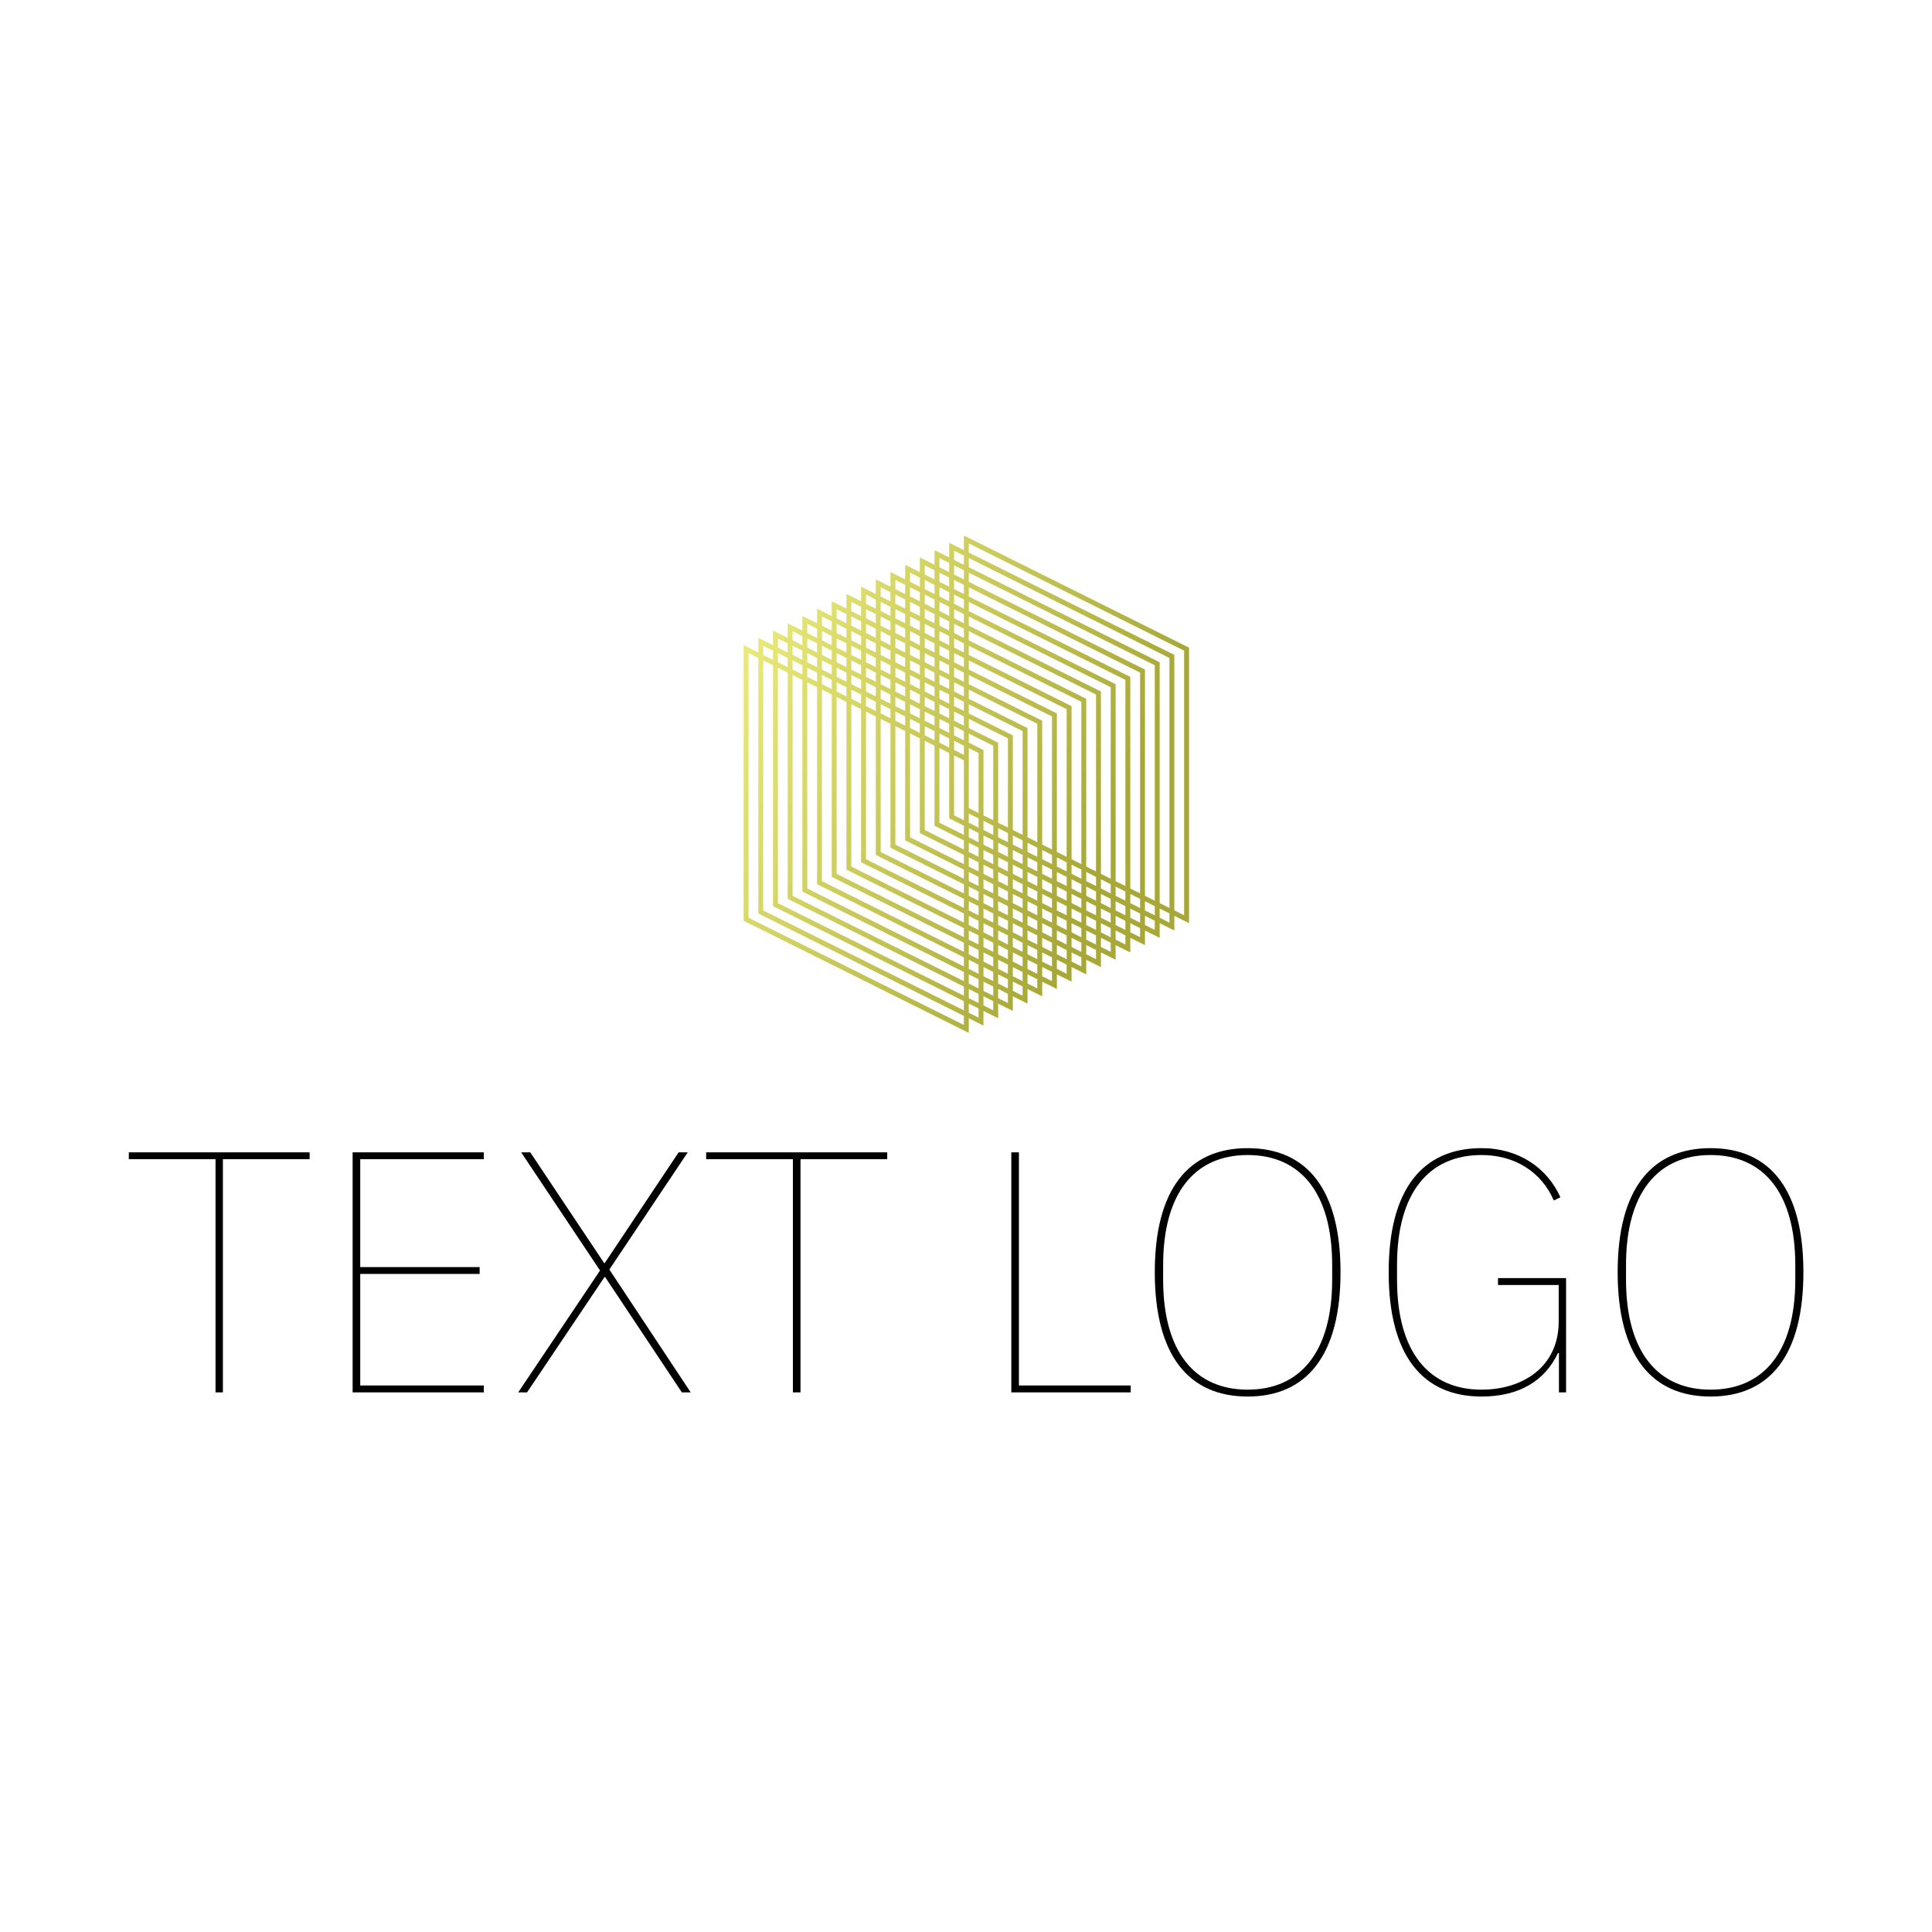 <svg data-v-fde0c5aa="" xmlns="http://www.w3.org/2000/svg" viewBox="0 0 300 300" class="iconAbove"><!----><defs data-v-fde0c5aa=""><!----></defs><rect data-v-fde0c5aa="" fill="#FFFFFF" x="0" y="0" width="300px" height="300px" class="logo-background-square"></rect><defs data-v-fde0c5aa=""><!----></defs><g data-v-fde0c5aa="" id="548fa2d3-ec5d-4946-a88a-a32db19b4ded" fill="#000000" transform="matrix(3.815,0,0,3.815,19.085,161.46)"><path d="M7.60 4.86L7.60 4.58L0.24 4.58L0.24 4.86L3.77 4.86L3.77 14.35L4.07 14.35L4.07 4.86ZM14.69 14.35L14.69 14.07L9.66 14.07L9.66 9.53L14.52 9.53L14.52 9.25L9.66 9.25L9.66 4.86L14.69 4.86L14.69 4.58L9.35 4.58L9.35 14.35ZM19.80 9.35L22.99 4.58L22.62 4.58L19.61 9.09L19.59 9.09L16.58 4.58L16.21 4.58L19.42 9.39L16.09 14.35L16.45 14.35L19.60 9.66L19.63 9.66L22.75 14.35L23.11 14.35ZM31.11 4.86L31.11 4.58L23.74 4.58L23.74 4.86L27.27 4.86L27.27 14.35L27.58 14.35L27.58 4.86ZM41.02 14.35L41.02 14.07L36.47 14.07L36.47 4.58L36.16 4.58L36.16 14.35ZM45.78 14.52C48.20 14.52 49.56 12.82 49.56 9.46C49.56 6.10 48.20 4.41 45.78 4.41C43.36 4.41 42.00 6.10 42.00 9.46C42.00 12.82 43.36 14.52 45.78 14.52ZM45.78 14.24C43.64 14.24 42.34 12.71 42.34 9.76L42.34 9.17C42.34 6.22 43.64 4.69 45.78 4.69C47.92 4.69 49.22 6.22 49.22 9.17L49.22 9.76C49.22 12.71 47.92 14.24 45.78 14.24ZM58.45 14.35L58.74 14.35L58.74 9.70L55.97 9.70L55.97 9.98L58.44 9.98L58.44 11.47C58.44 13.31 56.98 14.24 55.30 14.24C53.16 14.24 51.86 12.71 51.86 9.76L51.86 9.17C51.86 6.22 53.16 4.69 55.30 4.69C56.66 4.69 57.74 5.38 58.24 6.54L58.51 6.41C57.97 5.21 56.81 4.41 55.30 4.41C52.88 4.41 51.52 6.10 51.52 9.46C51.52 12.82 52.88 14.52 55.30 14.52C56.85 14.52 57.88 13.87 58.41 12.75L58.45 12.75ZM64.62 14.52C67.05 14.52 68.40 12.82 68.40 9.46C68.40 6.10 67.05 4.41 64.62 4.41C62.20 4.41 60.84 6.10 60.84 9.46C60.84 12.82 62.20 14.52 64.62 14.52ZM64.62 14.24C62.48 14.24 61.18 12.71 61.18 9.76L61.18 9.17C61.18 6.22 62.48 4.69 64.62 4.69C66.77 4.69 68.07 6.22 68.07 9.17L68.07 9.76C68.07 12.71 66.77 14.24 64.62 14.24Z"></path></g><defs data-v-fde0c5aa=""><linearGradient data-v-fde0c5aa="" gradientTransform="rotate(25)" id="4dd16f43-a273-4bd7-80ac-a397eb75289a" x1="0%" y1="0%" x2="100%" y2="0%"><stop data-v-fde0c5aa="" offset="0%" stop-color="#F1F181" stop-opacity="1"></stop><stop data-v-fde0c5aa="" offset="100%" stop-color="#A7A837" stop-opacity="1"></stop></linearGradient></defs><g data-v-fde0c5aa="" id="f8b1a34d-05d1-4679-99e9-afdd69244187" stroke="none" fill="url(#4dd16f43-a273-4bd7-80ac-a397eb75289a)" transform="matrix(0.076,0,0,0.076,111.139,82.856)"><path d="M967 233L507 3.9v29.8l-30-14.9v29.9l-30-14.9v29.8l-30-14.9v29.9l-30-14.9v29.8l-30-14.9v29.8l-30-14.9v29.9l-30-14.9v29.8l-30-14.9v29.8l-30-14.9v29.9l-30-14.9v29.8l-30-14.9v29.9l-30-14.9V213l-30-14.9V228l-30-15v30l-30-15v563l460 229.1v-29.8l30 14.9v-29.9l30 14.9v-29.8l30 14.9v-29.9l30 14.9v-29.8l30 14.9v-29.8l30 14.9v-29.9l30 14.9v-29.8l30 14.9v-29.8l30 14.9v-29.9l30 14.9v-29.8l30 14.9v-29.9l30 14.9V811l30 14.9V796l30 14.9V781l30 14.9V233zM487 35l20 10v18.8l-20-10V35zm440 729.9l-20-10V262.8L517 68.7V49.9l410 204.2v510.8zM97 259.1l20 10v492.1l390 194.1v18.8L97 769.9V259.1zM127 755V274l20 10v462.2l360 179.3v18.7L127 755zm380-650.3v18.7l-20-10V94.8l20 9.9zm-20-21.1V64.9l20 10v18.7l-20-10zM867 735l-20-10V292.7L517 128.4v-18.7L867 284v451zM157 289l20 10v432.4l330 164.3v18.7L157 740V289zm30 436.1V303.9l20 10v402.4l300 149.4v18.7L187 725.1zm320-560.6v18.7l-20-10v-18.7l20 10zm-20-21.1v-18.7l20 10v18.7l-20-10zm320 561.8l-20-10V322.6L517 188.1v-18.7l290 144.4v391.4zM217 318.8l20 10v372.6l270 134.5v18.7L217 710.1V318.8zm30 376.4V333.8l20 10v342.8L507 806v18.7L247 695.2zm260-471v18.7l-20-10v-18.7l20 10zm-20-21.1v-18.7l20 10v18.7l-20-10zm260 472.2l-20-10V352.5L517 247.9v-18.7l230 114.5v331.6zM277 348.7l20 10v312.8l210 104.6v18.7L277 680.3V348.7zm30 316.6V363.6l20 10v283l180 89.6v18.7l-200-99.6zM507 284v18.7l-20-10V274l20 10zm-20-21.2v-18.7l20 10v18.7l-20-10zm200 382.6l-20-10V382.3l-150-74.7v-18.7l170 84.7v271.8zM337 378.6l20 10v253.2l150 74.7v18.7l-170-84.7V378.6zm30 256.9v-242l20 10v223.2l120 59.8v18.7l-140-69.7zm140-291.8v18.7l-20-10v-18.7l20 10zm-20-21.1v-18.7l20 10v18.7l-20-10zm140 293l-20-10V412.2l-90-44.8v-18.7l110 54.8v212.1zM397 408.4l20 10v193.4l90 44.8v18.7l-110-54.8V408.4zm30 197.2V423.4l20 10v163.5l60 29.9v18.7l-80-39.9zm80-202.1v18.7l-20-10v-18.7l20 10zm-20-21.1v-18.7l20 10v18.7l-20-10zm80 203.3l-20-10V442.1l-30-14.9v-18.7l50 24.9v152.3zM457 438.3l20 10v133.6l30 14.9v18.7l-50-24.9V438.3zm30 137.4V453.2l20 10v122.5l-20-10zm0-133.6v-18.7l20 10V452l-20-9.9zM517 572l20 10v18.7l-20-10V572zm0-11.2V438.3l20 10v122.5l-20-10zm-40-153.6l-20-10v-18.7l20 10v18.7zm0 11.2v18.7l-20-10v-18.7l20 10zm-30 3.8l-20-10v-18.7l20 10v18.7zm70 209.5l20 10v18.7l-20-10v-18.7zm0-11.2v-18.7l20 10v18.7l-20-10zm30-3.7l20 10v18.7l-20-10v-18.7zm0-11.2v-18.7l20 10v18.7l-20-10zm30-3.8l20 10v18.7l-20-10v-18.7zm0-11.1V427.2l-60-29.9v-18.8l80 39.8v182.2l-20-9.8zM477 347.5l-20-10v-18.7l20 10v18.7zm0 11.2v18.7l-20-10v-18.7l20 10zm-30 3.8l-20-10v-18.7l20 10v18.7zm0 11.1v18.7l-20-10v-18.7l20 10zm-30 3.8l-20-10v-18.7l20 10v18.7zm0 11.1v18.7l-20-10v-18.7l20 10zm-30 3.8l-20-10v-18.7l20 10v18.7zm130 299.1l20 10v18.7l-20-10v-18.7zm0-11.1v-18.7l20 10v18.7l-20-10zm30-3.8l20 10v18.7l-20-10v-18.7zm0-11.2v-18.7l20 10v18.7l-20-10zm30-3.8l20 10v18.7l-20-10v-18.7zm0-11.1v-18.7l20 10v18.7l-20-10zm30-3.8l20 10v18.7l-20-10v-18.7zm0-11.1v-18.7l20 10v18.7l-20-10zm30-3.8l20 10v18.7l-20-10v-18.7zm0-11.2V397.3l-120-59.8v-18.7l140 69.7v242l-20-10zM477 287.7l-20-10V259l20 10v18.7zm0 11.2v18.7l-20-10v-18.7l20 10zm-30 3.8l-20-10V274l20 10v18.7zm0 11.2v18.7l-20-10v-18.7l20 10zm-30 3.7l-20-10V289l20 10v18.6zm0 11.2v18.7l-20-10v-18.7l20 10zm-30 3.8l-20-10v-18.7l20 10v18.7zm0 11.2v18.7l-20-10v-18.7l20 10zm-30 3.7l-20-10v-18.7l20 10v18.7zm0 11.2v18.7l-20-10v-18.7l20 10zm-30 3.7l-20-10v-18.7l20 10v18.7zm190 388.8l20 10v18.7l-20-10v-18.7zm0-11.2v-18.7l20 10V750l-20-10zm30-3.7l20 10V765l-20-10v-18.7zm0-11.2v-18.7l20 10v18.7l-20-10zm30-3.8l20 10V750l-20-10v-18.7zm0-11.2v-18.7l20 10v18.7l-20-10zm30-3.7l20 10V735l-20-10v-18.6zm0-11.2v-18.7l20 10v18.7l-20-10zm30-3.8l20 10v18.7l-20-10v-18.7zm0-11.2v-18.7l20 10v18.7l-20-10zm30-3.7l20 10v18.7l-20-10v-18.7zm0-11.2v-18.7l20 10v18.7l-20-10zm30-3.7l20 10v18.7l-20-10v-18.7zm0-11.2v-283l-180-89.6v-18.7l200 99.6v301.7l-20-10zM477 228l-20-10v-18.7l20 10V228zm0 11.2v18.7l-20-10v-18.7l20 10zm-30 3.7l-20-10v-18.7l20 10v18.7zm0 11.2v18.7l-20-10v-18.7l20 10zm-30 3.8l-20-10v-18.7l20 10v18.7zm0 11.1v18.7l-20-10V259l20 10zm-30 3.8l-20-10v-18.7l20 10v18.7zm0 11.2v18.7l-20-10V274l20 10zm-30 3.8l-20-10v-18.7l20 10v18.7zm0 11.1v18.7l-20-10V289l20 9.9zm-30 3.8l-20-10V274l20 10v18.7zm0 11.2v18.7l-20-10v-18.7l20 10zm-30 3.7l-20-10V289l20 10v18.6zm0 11.2v18.7l-20-10v-18.7l20 10zm-30 3.8l-20-10v-18.7l20 10v18.7zm250 478.3l20 10v18.7l-20-10v-18.7zm0-11.1v-18.7l20 10v18.7l-20-10zm30-3.8l20 10v18.7l-20-10V796zm0-11.2v-18.7l20 10v18.7l-20-10zm30-3.7l20 10v18.7l-20-10v-18.7zm0-11.2v-18.7l20 10v18.7l-20-10zm30-3.8l20 10v18.7l-20-10v-18.7zm0-11.1v-18.7l20 10V765l-20-10zm30-3.8l20 10v18.7l-20-10v-18.7zm0-11.2v-18.7l20 10V750l-20-10zm30-3.8l20 10v18.7l-20-10v-18.7zm0-11.1v-18.7l20 10V735l-20-9.9zm30-3.8l20 10V750l-20-10v-18.7zm0-11.2v-18.7l20 10v18.7l-20-10zm30-3.7l20 10V735l-20-10v-18.6zm0-11.2v-18.7l20 10v18.7l-20-10zm30-3.8l20 10v18.7l-20-10v-18.7zm0-11.1V337.5L517 218v-18.7l260 129.5v361.4l-20-9.9zM477 168.2l-20-10v-18.7l20 10v18.7zm0 11.2v18.7l-20-10v-18.7l20 10zm-30 3.8l-20-10v-18.7l20 10v18.7zm0 11.2v18.7l-20-10v-18.7l20 10zm-30 3.7l-20-10v-18.7l20 10v18.7zm0 11.2V228l-20-10v-18.7l20 10zm-30 3.7l-20-10v-18.7l20 10V213zm0 11.2v18.7l-20-10v-18.7l20 10zm-30 3.8l-20-10v-18.7l20 10V228zm0 11.2v18.7l-20-10v-18.7l20 10zm-30 3.7l-20-10v-18.7l20 10v18.7zm0 11.2v18.7l-20-10v-18.7l20 10zm-30 3.8l-20-10v-18.7l20 10v18.7zm0 11.2v18.7l-20-10v-18.7l20 10zm-30 3.7l-20-10v-18.7l20 10v18.7zm0 11.2v18.7l-20-10V274l20 10zm-30 3.7l-20-10V259l20 10v18.7zm0 11.2v18.7l-20-10v-18.7l20 10zm-30 3.8l-20-10V274l20 10v18.7zm310 568l20 10v18.7l-20-10v-18.7zm0-11.2v-18.7l20 10v18.7l-20-10zm30-3.7l20 10v18.7l-20-10v-18.7zm0-11.2v-18.7l20 10v18.7l-20-10zm30-3.8l20 10v18.7l-20-10v-18.7zm0-11.2v-18.7l20 10v18.7l-20-10zm30-3.7l20 10v18.7l-20-10v-18.7zm0-11.2V796l20 10v18.7l-20-10zm30-3.7l20 10v18.7l-20-10V811zm0-11.2v-18.7l20 10v18.7l-20-10zm30-3.8l20 10v18.7l-20-10V796zm0-11.2v-18.7l20 10v18.7l-20-10zm30-3.7l20 10v18.7l-20-10v-18.7zm0-11.2v-18.7l20 10v18.7l-20-10zm30-3.8l20 10v18.7l-20-10v-18.7zm0-11.2v-18.7l20 10v18.7l-20-10zm30-3.7l20 10v18.7l-20-10v-18.7zm0-11.2v-18.7l20 10V750l-20-10zm30-3.7l20 10V765l-20-10v-18.7zm0-11.2v-18.7l20 10v18.7l-20-10zm30-3.8l20 10V750l-20-10v-18.7zm0-11.2V307.7L517 158.3v-18.7l320 159.3v421.2l-20-10zM477 108.5l-20-10V79.8l20 10v18.7zm0 11.2v18.7l-20-10v-18.7l20 10zm-30 3.7l-20-10V94.8l20 10v18.6zm0 11.2v18.7l-20-10v-18.7l20 10zm-30 3.7l-20-10v-18.7l20 10v18.7zm0 11.2v18.7l-20-10v-18.7l20 10zm-30 3.8l-20-10v-18.8l20 10v18.8zm0 11.2v18.7l-20-10v-18.7l20 10zm-30 3.7l-20-10v-18.7l20 10v18.7zm0 11.2v18.7l-20-10v-18.7l20 10zm-30 3.7l-20-10v-18.7l20 10v18.7zm0 11.2V213l-20-10v-18.7l20 10zm-30 3.8l-20-10v-18.8l20 10v18.8zm0 11.2V228l-20-10v-18.7l20 10zm-30 3.7l-20-10v-18.7l20 10V213zm0 11.2V243l-20-10v-18.7l20 9.9zm-30 3.8l-20-10v-18.8l20 10V228zm0 11.2v18.7l-20-10v-18.7l20 10zm-30 3.7l-20-10v-18.7l20 10v18.7zm0 11.2v18.7l-20-10v-18.7l20 10zm-30 3.7l-20-10v-18.7l20 10v18.7zm0 11.2v18.7l-20-10V259l20 10zm-30 3.8l-20-10V244l20 10v18.8zm370 657.7l20 10v18.7l-20-10v-18.7zm0-11.2v-18.7l20 10v18.7l-20-10zm30-3.8l20 10v18.8l-20-10v-18.8zm0-11.2v-18.7l20 10v18.7l-20-10zm30-3.7l20 10v18.7l-20-10v-18.7zm0-11.2v-18.7l20 10v18.7l-20-10zm30-3.7l20 10v18.7l-20-10v-18.7zm0-11.2v-18.7l20 10v18.7l-20-10zm30-3.8l20 10v18.8l-20-10v-18.8zm0-11.2v-18.7l20 10v18.7l-20-10zm30-3.7l20 10v18.7l-20-10v-18.7zm0-11.2v-18.7l20 10v18.7l-20-10zm30-3.7l20 10v18.7l-20-10v-18.7zm0-11.2V811l20 10v18.7l-20-10zm30-3.8l20 10v18.8l-20-10v-18.8zm0-11.2V796l20 10v18.7l-20-10zm30-3.7l20 10v18.7l-20-10V811zm0-11.2V781l20 10v18.7l-20-9.9zm30-3.8l20 10v18.8l-20-10V796zm0-11.2v-18.7l20 10v18.7l-20-10zm30-3.7l20 10v18.7l-20-10v-18.7zm0-11.2v-18.7l20 10v18.7l-20-10zm30-3.7l20 10v18.7l-20-10v-18.7zm0-11.2v-18.7l20 10V765l-20-10zm30-3.8l20 10V780l-20-10v-18.8zm0-11.2V277.8L517 98.5V79.8L897 269v481l-20-10zM457 50l20 10v18.7l-20-10V50zm-30 14.9l20 10v18.8l-20-10V64.9zm-30 15l20 10v18.7l-20-10V79.9zm-30 14.9l20 10v18.7l-20-10V94.8zm-30 14.9l20 10v18.8l-20-10v-18.8zm-30 15l20 10v18.7l-20-10v-18.7zm-30 14.9l20 10v18.7l-20-10v-18.7zm-30 14.9l20 10v18.8l-20-10v-18.8zm-30 15l20 10v18.7l-20-10v-18.7zm-30 14.9l20 10v18.8l-20-10v-18.8zm-30 15l20 10V228l-20-10v-18.6zm-30 14.9l20 10V243l-20-10v-18.7zm-30 14.9l20 10V258l-20-10v-18.8zm410 774.7L67 784.8V244.2l20 10v522l420 209.2v18.5zm30-14.9l-20-10v-18.8l20 10V989zm30-15l-20-10v-18.7l20 10V974zm30-14.9l-20-10v-18.8l20 10v18.8zm30-15l-20-10v-18.7l20 10v18.7zm30-14.9l-20-10v-18.7l20 10v18.7zm30-14.9l-20-10v-18.8l20 10v18.8zm30-15l-20-10v-18.7l20 10v18.7zm30-14.9l-20-10v-18.7l20 10v18.7zm30-14.9l-20-10v-18.8l20 10v18.8zm30-15l-20-10v-18.7l20 10v18.7zm30-14.9l-20-10v-18.8l20 10v18.8zm30-15l-20-10V796l20 10v18.6zm30-14.9l-20-10V781l20 10v18.7zm30-14.9l-20-10V766l20 10v18.8zm30-15l-20-10v-522L517 38.7V20.1l440 219.1v540.6z"></path></g><!----></svg>